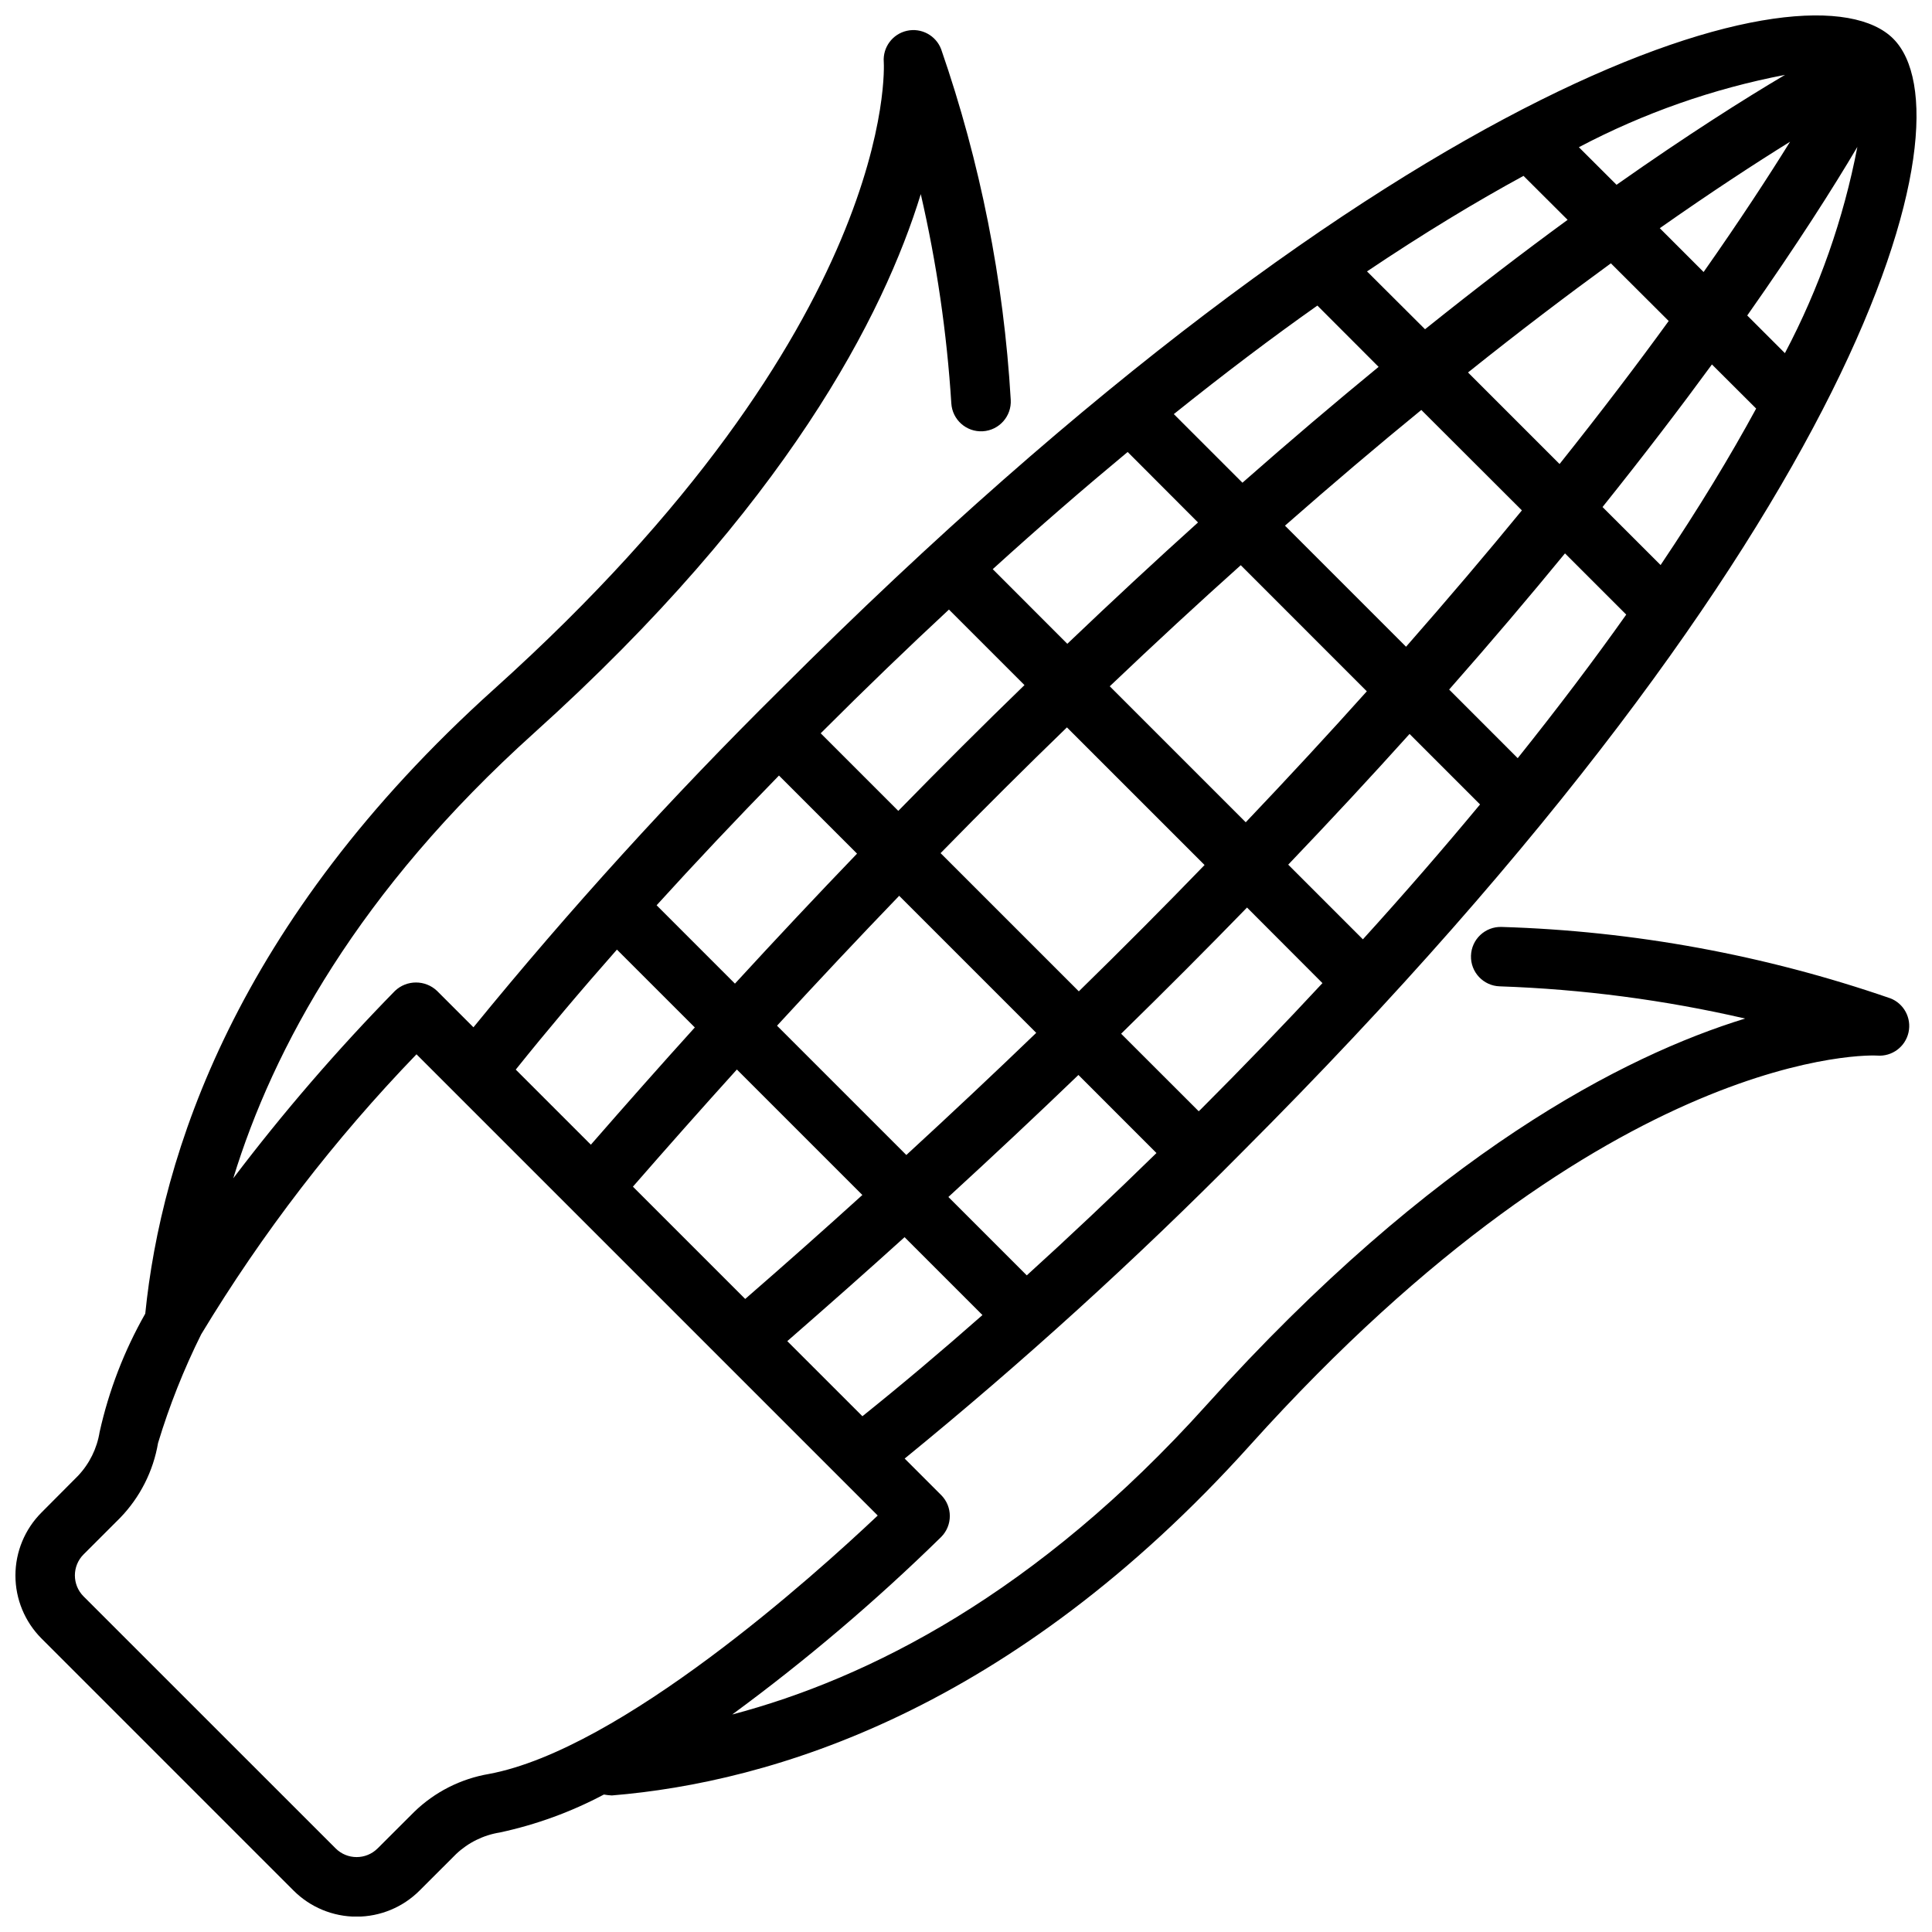 <?xml version="1.0" encoding="UTF-8"?>
<!-- Uploaded to: SVG Repo, www.svgrepo.com, Generator: SVG Repo Mixer Tools -->
<svg width="800px" height="800px" version="1.1" viewBox="144 144 512 512" xmlns="http://www.w3.org/2000/svg">
 <defs>
  <clipPath id="a">
   <path d="m148.09 148.09h503.81v503.81h-503.81z"/>
  </clipPath>
 </defs>
 <g clip-path="url(#a)">
  <path d="m644.88 408.54c-33.164-11.457-67.871-17.828-102.95-18.891-4.348-0.133-7.977 3.285-8.105 7.633-0.133 4.348 3.285 7.981 7.633 8.109 21.898 0.75 43.668 3.606 65.016 8.535-31.891 9.801-82.539 35.535-142.79 102.48-44.871 49.887-89.527 72.422-125.64 81.957 19.543-14.352 38.043-30.066 55.363-47.035 3.074-3.074 3.074-8.059 0-11.133l-9.66-9.66c31.238-25.48 61.098-52.605 89.457-81.254 165.19-165.22 193.88-273.64 172.53-295.02-21.348-21.379-129.82 7.367-295.01 172.56-28.652 28.344-55.777 58.195-81.254 89.426l-9.66-9.66c-3.121-2.953-8.008-2.953-11.129 0-15.324 15.637-29.641 32.227-42.863 49.676 10.578-34.551 33.211-76.152 79.719-118.01 66.961-60.281 92.684-110.91 102.48-142.81 4.203 18.234 6.91 36.781 8.094 55.457 0.266 4.348 4.004 7.656 8.352 7.391s7.656-4.004 7.394-8.352c-1.855-31.664-8.059-62.918-18.438-92.891-1.391-3.656-5.254-5.738-9.074-4.887-3.82 0.852-6.434 4.379-6.137 8.281 0.055 0.684 4.031 69.621-103.18 166.1-68.766 61.863-88.328 123.89-92.531 165.59-5.57 9.793-9.645 20.363-12.094 31.363-0.695 4.356-2.691 8.402-5.723 11.609l-9.676 9.723c-4.426 4.43-6.914 10.434-6.914 16.695 0 6.262 2.488 12.27 6.914 16.699l66.793 66.801h0.004c4.426 4.426 10.434 6.914 16.695 6.914 6.262 0 12.27-2.488 16.695-6.914l9.691-9.684c3.203-3.031 7.25-5.023 11.605-5.715 9.602-2.062 18.875-5.445 27.551-10.051 0.695 0.125 1.395 0.203 2.102 0.242 42.18-3.465 105.79-22.387 169.2-92.891 95.848-106.48 165.53-103.27 166.13-103.18 3.91 0.309 7.453-2.305 8.309-6.137 0.855-3.828-1.242-7.703-4.914-9.082zm-292.24 90.875c10.676-9.305 21.105-18.523 31.078-27.551l20.641 20.641c-10.895 9.605-21.5 18.543-31.812 26.812zm29.652-118.02 36.32 36.32c-10.957 10.555-22.434 21.344-34.426 32.371l-34.266-34.266c11.02-11.984 21.809-23.461 32.371-34.426zm-43.523 23.277-20.758-20.766c10.172-11.199 20.98-22.66 32.426-34.379l20.688 20.695c-10.551 10.969-21.336 22.449-32.355 34.449zm189.27-77.934c11.18-12.684 21.355-24.695 30.699-36.086l16.23 16.223c-8.477 11.98-18.062 24.664-28.758 38.047zm8.188 30.449c-9.508 11.461-19.797 23.355-31.047 35.746l-19.789-19.789c11.43-11.965 22.148-23.512 32.156-34.637zm49.996-128.12c-8.312 11.453-17.941 24.125-28.922 37.902l-24.262-24.262c13.77-11.02 26.434-20.594 37.863-28.922zm-2.363-24.594c13.762-9.668 25.348-17.215 34.527-22.914-5.699 9.18-13.25 20.766-22.914 34.527zm-36.543 74.785c-9.32 11.383-19.555 23.426-30.699 36.133l-32.086-32.086c12.691-11.137 24.734-21.355 36.133-30.66zm21.371-0.891c10.957-13.68 20.617-26.34 28.992-37.785l11.719 11.691c-6.84 12.594-15.199 26.402-25.324 41.469zm38.348-50.758c13.289-18.895 22.828-33.914 29.18-44.672l0.004-0.004c-3.66 19.07-10.133 37.488-19.199 54.656zm-34.637-34.637-9.98-9.957c17.164-9.055 35.574-15.516 54.633-19.172-10.762 6.363-25.805 15.863-44.652 29.129zm-12.965 9.289c-11.461 8.375-24.113 18.035-37.785 28.992l-15.375-15.328c15.066-10.121 28.906-18.48 41.473-25.316zm-50.09 38.965c-11.398 9.359-23.41 19.539-36.086 30.699l-18.184-18.184c13.367-10.715 26.047-20.301 38.047-28.758zm-47.859 41.234c-11.117 10.012-22.66 20.73-34.637 32.156l-19.762-19.781c12.391-11.258 24.293-21.539 35.754-31.055zm11.328 11.328 33.41 33.418c-9.973 11.133-20.668 22.699-32.086 34.707l-36.039-36.039c11.996-11.414 23.566-22.109 34.715-32.086zm-9.59 79.453c-10.496 10.852-21.602 22.012-33.324 33.48l-36.633-36.629c11.461-11.715 22.621-22.82 33.48-33.324zm-33.441 55.625 20.695 20.703c-11.715 11.449-23.172 22.258-34.371 32.418l-20.773-20.773c12-11 23.48-21.773 34.449-32.324zm-57.246 31.82c-9.973 9.047-20.32 18.23-31.047 27.551l-29.758-29.758c9.332-10.707 18.516-21.055 27.551-31.047zm89.512-22.547-0.371 0.363-20.566-20.551c11.719-11.461 22.84-22.609 33.363-33.441l19.992 20.027c-10.113 10.887-20.867 22.074-32.414 33.621zm-66.57-132.6 20.02 20.02c-10.855 10.516-22 21.629-33.441 33.336l-20.562-20.562 0.371-0.371c11.547-11.547 22.727-22.301 33.613-32.422zm-87.984 90.117 20.641 20.633c-9.027 9.973-18.238 20.395-27.551 31.07l-19.902-19.902c8.25-10.293 17.188-20.895 26.812-31.801zm-33.898 218.46c-7.477 1.27-14.391 4.773-19.828 10.055l-9.691 9.676v-0.004c-3.074 3.074-8.059 3.074-11.133 0l-66.793-66.777c-3.074-3.074-3.074-8.059 0-11.133l9.676-9.672c5.277-5.449 8.785-12.367 10.059-19.848 2.996-9.902 6.82-19.539 11.43-28.801 16.184-26.797 35.32-51.688 57.059-74.211l122.23 122.23c-16.922 16.012-68.051 61.949-103.01 68.484z"/>
 </g>
</svg>